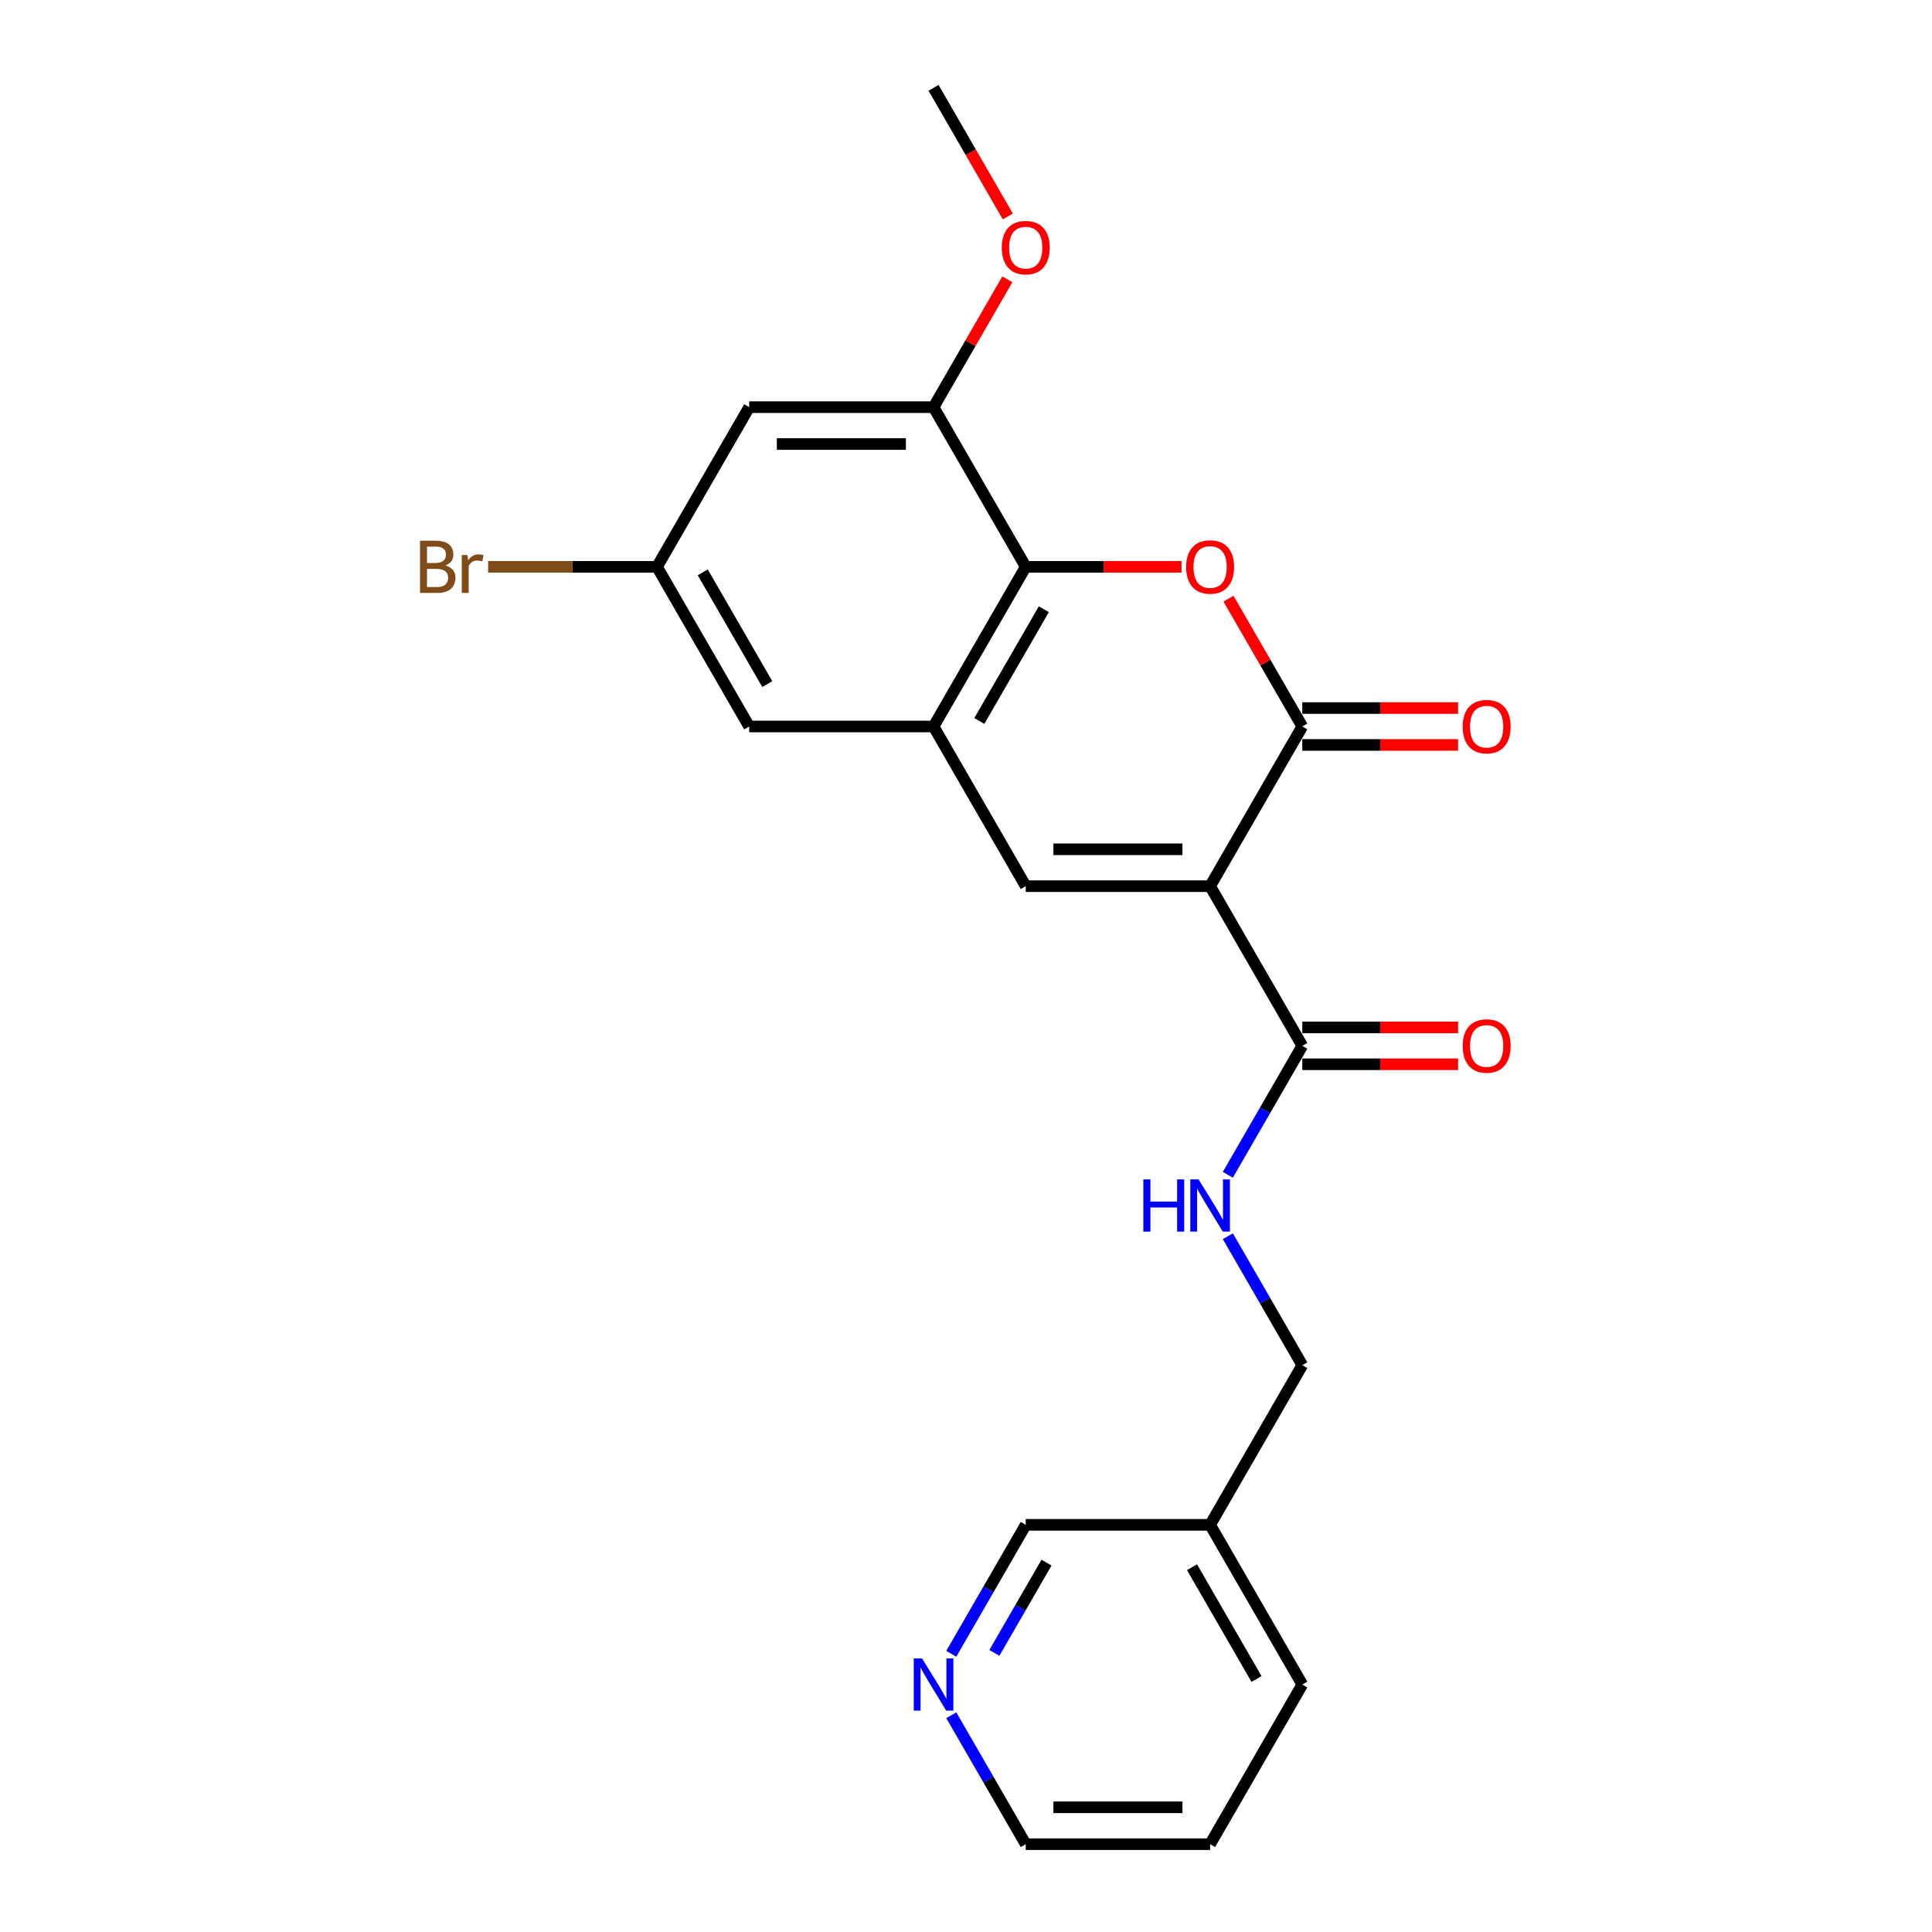 <?xml version='1.0' encoding='iso-8859-1'?>
<svg version='1.1' baseProfile='full'
              xmlns='http://www.w3.org/2000/svg'
                      xmlns:rdkit='http://www.rdkit.org/xml'
                      xmlns:xlink='http://www.w3.org/1999/xlink'
                  xml:space='preserve'
width='1000px' height='1000px' viewBox='0 0 1000 1000'>
<!-- END OF HEADER -->
<rect style='opacity:1.0;fill:#FFFFFF;stroke:none' width='1000' height='1000' x='0' y='0'> </rect>
<path class='bond-0' d='M 626.351,458.678 L 674.066,376.033' style='fill:none;fill-rule:evenodd;stroke:#000000;stroke-width:6px;stroke-linecap:butt;stroke-linejoin:miter;stroke-opacity:1' />
<path class='bond-2' d='M 626.351,458.678 L 530.921,458.678' style='fill:none;fill-rule:evenodd;stroke:#000000;stroke-width:6px;stroke-linecap:butt;stroke-linejoin:miter;stroke-opacity:1' />
<path class='bond-2' d='M 612.036,439.592 L 545.236,439.592' style='fill:none;fill-rule:evenodd;stroke:#000000;stroke-width:6px;stroke-linecap:butt;stroke-linejoin:miter;stroke-opacity:1' />
<path class='bond-5' d='M 626.351,458.678 L 674.066,541.322' style='fill:none;fill-rule:evenodd;stroke:#000000;stroke-width:6px;stroke-linecap:butt;stroke-linejoin:miter;stroke-opacity:1' />
<path class='bond-1' d='M 674.066,376.033 L 654.963,342.946' style='fill:none;fill-rule:evenodd;stroke:#000000;stroke-width:6px;stroke-linecap:butt;stroke-linejoin:miter;stroke-opacity:1' />
<path class='bond-1' d='M 654.963,342.946 L 635.861,309.86' style='fill:none;fill-rule:evenodd;stroke:#FF0000;stroke-width:6px;stroke-linecap:butt;stroke-linejoin:miter;stroke-opacity:1' />
<path class='bond-10' d='M 674.066,385.576 L 714.385,385.576' style='fill:none;fill-rule:evenodd;stroke:#000000;stroke-width:6px;stroke-linecap:butt;stroke-linejoin:miter;stroke-opacity:1' />
<path class='bond-10' d='M 714.385,385.576 L 754.704,385.576' style='fill:none;fill-rule:evenodd;stroke:#FF0000;stroke-width:6px;stroke-linecap:butt;stroke-linejoin:miter;stroke-opacity:1' />
<path class='bond-10' d='M 674.066,366.49 L 714.385,366.49' style='fill:none;fill-rule:evenodd;stroke:#000000;stroke-width:6px;stroke-linecap:butt;stroke-linejoin:miter;stroke-opacity:1' />
<path class='bond-10' d='M 714.385,366.49 L 754.704,366.49' style='fill:none;fill-rule:evenodd;stroke:#FF0000;stroke-width:6px;stroke-linecap:butt;stroke-linejoin:miter;stroke-opacity:1' />
<path class='bond-23' d='M 611.559,293.388 L 571.24,293.388' style='fill:none;fill-rule:evenodd;stroke:#FF0000;stroke-width:6px;stroke-linecap:butt;stroke-linejoin:miter;stroke-opacity:1' />
<path class='bond-23' d='M 571.24,293.388 L 530.921,293.388' style='fill:none;fill-rule:evenodd;stroke:#000000;stroke-width:6px;stroke-linecap:butt;stroke-linejoin:miter;stroke-opacity:1' />
<path class='bond-3' d='M 530.921,458.678 L 483.206,376.033' style='fill:none;fill-rule:evenodd;stroke:#000000;stroke-width:6px;stroke-linecap:butt;stroke-linejoin:miter;stroke-opacity:1' />
<path class='bond-4' d='M 483.206,376.033 L 530.921,293.388' style='fill:none;fill-rule:evenodd;stroke:#000000;stroke-width:6px;stroke-linecap:butt;stroke-linejoin:miter;stroke-opacity:1' />
<path class='bond-4' d='M 506.892,373.179 L 540.293,315.328' style='fill:none;fill-rule:evenodd;stroke:#000000;stroke-width:6px;stroke-linecap:butt;stroke-linejoin:miter;stroke-opacity:1' />
<path class='bond-9' d='M 483.206,376.033 L 387.776,376.033' style='fill:none;fill-rule:evenodd;stroke:#000000;stroke-width:6px;stroke-linecap:butt;stroke-linejoin:miter;stroke-opacity:1' />
<path class='bond-6' d='M 530.921,293.388 L 483.206,210.744' style='fill:none;fill-rule:evenodd;stroke:#000000;stroke-width:6px;stroke-linecap:butt;stroke-linejoin:miter;stroke-opacity:1' />
<path class='bond-8' d='M 674.066,541.322 L 654.798,574.695' style='fill:none;fill-rule:evenodd;stroke:#000000;stroke-width:6px;stroke-linecap:butt;stroke-linejoin:miter;stroke-opacity:1' />
<path class='bond-8' d='M 654.798,574.695 L 635.53,608.068' style='fill:none;fill-rule:evenodd;stroke:#0000FF;stroke-width:6px;stroke-linecap:butt;stroke-linejoin:miter;stroke-opacity:1' />
<path class='bond-12' d='M 674.066,550.865 L 714.385,550.865' style='fill:none;fill-rule:evenodd;stroke:#000000;stroke-width:6px;stroke-linecap:butt;stroke-linejoin:miter;stroke-opacity:1' />
<path class='bond-12' d='M 714.385,550.865 L 754.704,550.865' style='fill:none;fill-rule:evenodd;stroke:#FF0000;stroke-width:6px;stroke-linecap:butt;stroke-linejoin:miter;stroke-opacity:1' />
<path class='bond-12' d='M 674.066,531.779 L 714.385,531.779' style='fill:none;fill-rule:evenodd;stroke:#000000;stroke-width:6px;stroke-linecap:butt;stroke-linejoin:miter;stroke-opacity:1' />
<path class='bond-12' d='M 714.385,531.779 L 754.704,531.779' style='fill:none;fill-rule:evenodd;stroke:#FF0000;stroke-width:6px;stroke-linecap:butt;stroke-linejoin:miter;stroke-opacity:1' />
<path class='bond-7' d='M 483.206,210.744 L 387.776,210.744' style='fill:none;fill-rule:evenodd;stroke:#000000;stroke-width:6px;stroke-linecap:butt;stroke-linejoin:miter;stroke-opacity:1' />
<path class='bond-7' d='M 468.892,229.83 L 402.091,229.83' style='fill:none;fill-rule:evenodd;stroke:#000000;stroke-width:6px;stroke-linecap:butt;stroke-linejoin:miter;stroke-opacity:1' />
<path class='bond-16' d='M 483.206,210.744 L 502.309,177.657' style='fill:none;fill-rule:evenodd;stroke:#000000;stroke-width:6px;stroke-linecap:butt;stroke-linejoin:miter;stroke-opacity:1' />
<path class='bond-16' d='M 502.309,177.657 L 521.411,144.57' style='fill:none;fill-rule:evenodd;stroke:#FF0000;stroke-width:6px;stroke-linecap:butt;stroke-linejoin:miter;stroke-opacity:1' />
<path class='bond-24' d='M 387.776,210.744 L 340.061,293.388' style='fill:none;fill-rule:evenodd;stroke:#000000;stroke-width:6px;stroke-linecap:butt;stroke-linejoin:miter;stroke-opacity:1' />
<path class='bond-15' d='M 635.53,639.866 L 654.798,673.239' style='fill:none;fill-rule:evenodd;stroke:#0000FF;stroke-width:6px;stroke-linecap:butt;stroke-linejoin:miter;stroke-opacity:1' />
<path class='bond-15' d='M 654.798,673.239 L 674.066,706.612' style='fill:none;fill-rule:evenodd;stroke:#000000;stroke-width:6px;stroke-linecap:butt;stroke-linejoin:miter;stroke-opacity:1' />
<path class='bond-11' d='M 387.776,376.033 L 340.061,293.388' style='fill:none;fill-rule:evenodd;stroke:#000000;stroke-width:6px;stroke-linecap:butt;stroke-linejoin:miter;stroke-opacity:1' />
<path class='bond-11' d='M 397.148,354.093 L 363.748,296.242' style='fill:none;fill-rule:evenodd;stroke:#000000;stroke-width:6px;stroke-linecap:butt;stroke-linejoin:miter;stroke-opacity:1' />
<path class='bond-17' d='M 340.061,293.388 L 296.355,293.388' style='fill:none;fill-rule:evenodd;stroke:#000000;stroke-width:6px;stroke-linecap:butt;stroke-linejoin:miter;stroke-opacity:1' />
<path class='bond-17' d='M 296.355,293.388 L 252.648,293.388' style='fill:none;fill-rule:evenodd;stroke:#7F4C19;stroke-width:6px;stroke-linecap:butt;stroke-linejoin:miter;stroke-opacity:1' />
<path class='bond-13' d='M 492.385,856.002 L 511.653,822.629' style='fill:none;fill-rule:evenodd;stroke:#0000FF;stroke-width:6px;stroke-linecap:butt;stroke-linejoin:miter;stroke-opacity:1' />
<path class='bond-13' d='M 511.653,822.629 L 530.921,789.256' style='fill:none;fill-rule:evenodd;stroke:#000000;stroke-width:6px;stroke-linecap:butt;stroke-linejoin:miter;stroke-opacity:1' />
<path class='bond-13' d='M 514.695,855.533 L 528.182,832.172' style='fill:none;fill-rule:evenodd;stroke:#0000FF;stroke-width:6px;stroke-linecap:butt;stroke-linejoin:miter;stroke-opacity:1' />
<path class='bond-13' d='M 528.182,832.172 L 541.67,808.811' style='fill:none;fill-rule:evenodd;stroke:#000000;stroke-width:6px;stroke-linecap:butt;stroke-linejoin:miter;stroke-opacity:1' />
<path class='bond-19' d='M 492.385,887.799 L 511.653,921.172' style='fill:none;fill-rule:evenodd;stroke:#0000FF;stroke-width:6px;stroke-linecap:butt;stroke-linejoin:miter;stroke-opacity:1' />
<path class='bond-19' d='M 511.653,921.172 L 530.921,954.545' style='fill:none;fill-rule:evenodd;stroke:#000000;stroke-width:6px;stroke-linecap:butt;stroke-linejoin:miter;stroke-opacity:1' />
<path class='bond-14' d='M 626.351,789.256 L 674.066,706.612' style='fill:none;fill-rule:evenodd;stroke:#000000;stroke-width:6px;stroke-linecap:butt;stroke-linejoin:miter;stroke-opacity:1' />
<path class='bond-18' d='M 626.351,789.256 L 530.921,789.256' style='fill:none;fill-rule:evenodd;stroke:#000000;stroke-width:6px;stroke-linecap:butt;stroke-linejoin:miter;stroke-opacity:1' />
<path class='bond-20' d='M 626.351,789.256 L 674.066,871.901' style='fill:none;fill-rule:evenodd;stroke:#000000;stroke-width:6px;stroke-linecap:butt;stroke-linejoin:miter;stroke-opacity:1' />
<path class='bond-20' d='M 616.979,811.196 L 650.38,869.047' style='fill:none;fill-rule:evenodd;stroke:#000000;stroke-width:6px;stroke-linecap:butt;stroke-linejoin:miter;stroke-opacity:1' />
<path class='bond-21' d='M 521.654,112.048 L 502.43,78.751' style='fill:none;fill-rule:evenodd;stroke:#FF0000;stroke-width:6px;stroke-linecap:butt;stroke-linejoin:miter;stroke-opacity:1' />
<path class='bond-21' d='M 502.43,78.751 L 483.206,45.455' style='fill:none;fill-rule:evenodd;stroke:#000000;stroke-width:6px;stroke-linecap:butt;stroke-linejoin:miter;stroke-opacity:1' />
<path class='bond-25' d='M 530.921,954.545 L 626.351,954.545' style='fill:none;fill-rule:evenodd;stroke:#000000;stroke-width:6px;stroke-linecap:butt;stroke-linejoin:miter;stroke-opacity:1' />
<path class='bond-25' d='M 545.236,935.459 L 612.036,935.459' style='fill:none;fill-rule:evenodd;stroke:#000000;stroke-width:6px;stroke-linecap:butt;stroke-linejoin:miter;stroke-opacity:1' />
<path class='bond-22' d='M 674.066,871.901 L 626.351,954.545' style='fill:none;fill-rule:evenodd;stroke:#000000;stroke-width:6px;stroke-linecap:butt;stroke-linejoin:miter;stroke-opacity:1' />
<path  class='atom-2' d='M 613.945 293.465
Q 613.945 286.976, 617.151 283.349
Q 620.358 279.723, 626.351 279.723
Q 632.344 279.723, 635.55 283.349
Q 638.757 286.976, 638.757 293.465
Q 638.757 300.03, 635.512 303.771
Q 632.268 307.474, 626.351 307.474
Q 620.396 307.474, 617.151 303.771
Q 613.945 300.069, 613.945 293.465
M 626.351 304.42
Q 630.473 304.42, 632.687 301.672
Q 634.94 298.885, 634.94 293.465
Q 634.94 288.159, 632.687 285.487
Q 630.473 282.777, 626.351 282.777
Q 622.228 282.777, 619.976 285.449
Q 617.762 288.121, 617.762 293.465
Q 617.762 298.923, 619.976 301.672
Q 622.228 304.42, 626.351 304.42
' fill='#FF0000'/>
<path  class='atom-9' d='M 591.786 610.454
L 595.451 610.454
L 595.451 621.944
L 609.269 621.944
L 609.269 610.454
L 612.933 610.454
L 612.933 637.48
L 609.269 637.48
L 609.269 624.998
L 595.451 624.998
L 595.451 637.48
L 591.786 637.48
L 591.786 610.454
' fill='#0000FF'/>
<path  class='atom-9' d='M 620.377 610.454
L 629.233 624.769
Q 630.111 626.181, 631.523 628.738
Q 632.936 631.296, 633.012 631.449
L 633.012 610.454
L 636.6 610.454
L 636.6 637.48
L 632.897 637.48
L 623.393 621.829
Q 622.286 619.997, 621.102 617.898
Q 619.957 615.798, 619.614 615.149
L 619.614 637.48
L 616.102 637.48
L 616.102 610.454
L 620.377 610.454
' fill='#0000FF'/>
<path  class='atom-11' d='M 757.09 376.109
Q 757.09 369.62, 760.296 365.994
Q 763.503 362.368, 769.496 362.368
Q 775.489 362.368, 778.695 365.994
Q 781.901 369.62, 781.901 376.109
Q 781.901 382.675, 778.657 386.416
Q 775.412 390.118, 769.496 390.118
Q 763.541 390.118, 760.296 386.416
Q 757.09 382.713, 757.09 376.109
M 769.496 387.065
Q 773.618 387.065, 775.832 384.316
Q 778.084 381.53, 778.084 376.109
Q 778.084 370.804, 775.832 368.131
Q 773.618 365.421, 769.496 365.421
Q 765.373 365.421, 763.121 368.093
Q 760.907 370.765, 760.907 376.109
Q 760.907 381.568, 763.121 384.316
Q 765.373 387.065, 769.496 387.065
' fill='#FF0000'/>
<path  class='atom-13' d='M 757.09 541.399
Q 757.09 534.909, 760.296 531.283
Q 763.503 527.657, 769.496 527.657
Q 775.489 527.657, 778.695 531.283
Q 781.901 534.909, 781.901 541.399
Q 781.901 547.964, 778.657 551.705
Q 775.412 555.408, 769.496 555.408
Q 763.541 555.408, 760.296 551.705
Q 757.09 548.002, 757.09 541.399
M 769.496 552.354
Q 773.618 552.354, 775.832 549.606
Q 778.084 546.819, 778.084 541.399
Q 778.084 536.093, 775.832 533.421
Q 773.618 530.711, 769.496 530.711
Q 765.373 530.711, 763.121 533.383
Q 760.907 536.055, 760.907 541.399
Q 760.907 546.857, 763.121 549.606
Q 765.373 552.354, 769.496 552.354
' fill='#FF0000'/>
<path  class='atom-14' d='M 477.232 858.388
L 486.088 872.702
Q 486.966 874.115, 488.378 876.672
Q 489.791 879.23, 489.867 879.383
L 489.867 858.388
L 493.455 858.388
L 493.455 885.414
L 489.753 885.414
L 480.248 869.763
Q 479.141 867.931, 477.958 865.831
Q 476.812 863.732, 476.469 863.083
L 476.469 885.414
L 472.957 885.414
L 472.957 858.388
L 477.232 858.388
' fill='#0000FF'/>
<path  class='atom-17' d='M 518.515 128.176
Q 518.515 121.686, 521.722 118.06
Q 524.928 114.434, 530.921 114.434
Q 536.914 114.434, 540.121 118.06
Q 543.327 121.686, 543.327 128.176
Q 543.327 134.741, 540.082 138.482
Q 536.838 142.185, 530.921 142.185
Q 524.966 142.185, 521.722 138.482
Q 518.515 134.779, 518.515 128.176
M 530.921 139.131
Q 535.044 139.131, 537.258 136.382
Q 539.51 133.596, 539.51 128.176
Q 539.51 122.87, 537.258 120.198
Q 535.044 117.487, 530.921 117.487
Q 526.799 117.487, 524.546 120.159
Q 522.332 122.831, 522.332 128.176
Q 522.332 133.634, 524.546 136.382
Q 526.799 139.131, 530.921 139.131
' fill='#FF0000'/>
<path  class='atom-18' d='M 230.527 292.701
Q 233.123 293.427, 234.421 295.03
Q 235.757 296.595, 235.757 298.923
Q 235.757 302.664, 233.352 304.802
Q 230.985 306.901, 226.481 306.901
L 217.396 306.901
L 217.396 279.876
L 225.374 279.876
Q 229.993 279.876, 232.321 281.746
Q 234.65 283.616, 234.65 287.052
Q 234.65 291.136, 230.527 292.701
M 221.022 282.929
L 221.022 291.403
L 225.374 291.403
Q 228.046 291.403, 229.42 290.335
Q 230.833 289.228, 230.833 287.052
Q 230.833 282.929, 225.374 282.929
L 221.022 282.929
M 226.481 303.848
Q 229.115 303.848, 230.527 302.588
Q 231.94 301.328, 231.94 298.923
Q 231.94 296.709, 230.374 295.602
Q 228.848 294.457, 225.908 294.457
L 221.022 294.457
L 221.022 303.848
L 226.481 303.848
' fill='#7F4C19'/>
<path  class='atom-18' d='M 241.902 287.281
L 242.322 289.991
Q 244.384 286.937, 247.743 286.937
Q 248.812 286.937, 250.262 287.319
L 249.689 290.526
Q 248.048 290.144, 247.132 290.144
Q 245.529 290.144, 244.46 290.793
Q 243.429 291.403, 242.589 292.892
L 242.589 306.901
L 239.001 306.901
L 239.001 287.281
L 241.902 287.281
' fill='#7F4C19'/>
</svg>

